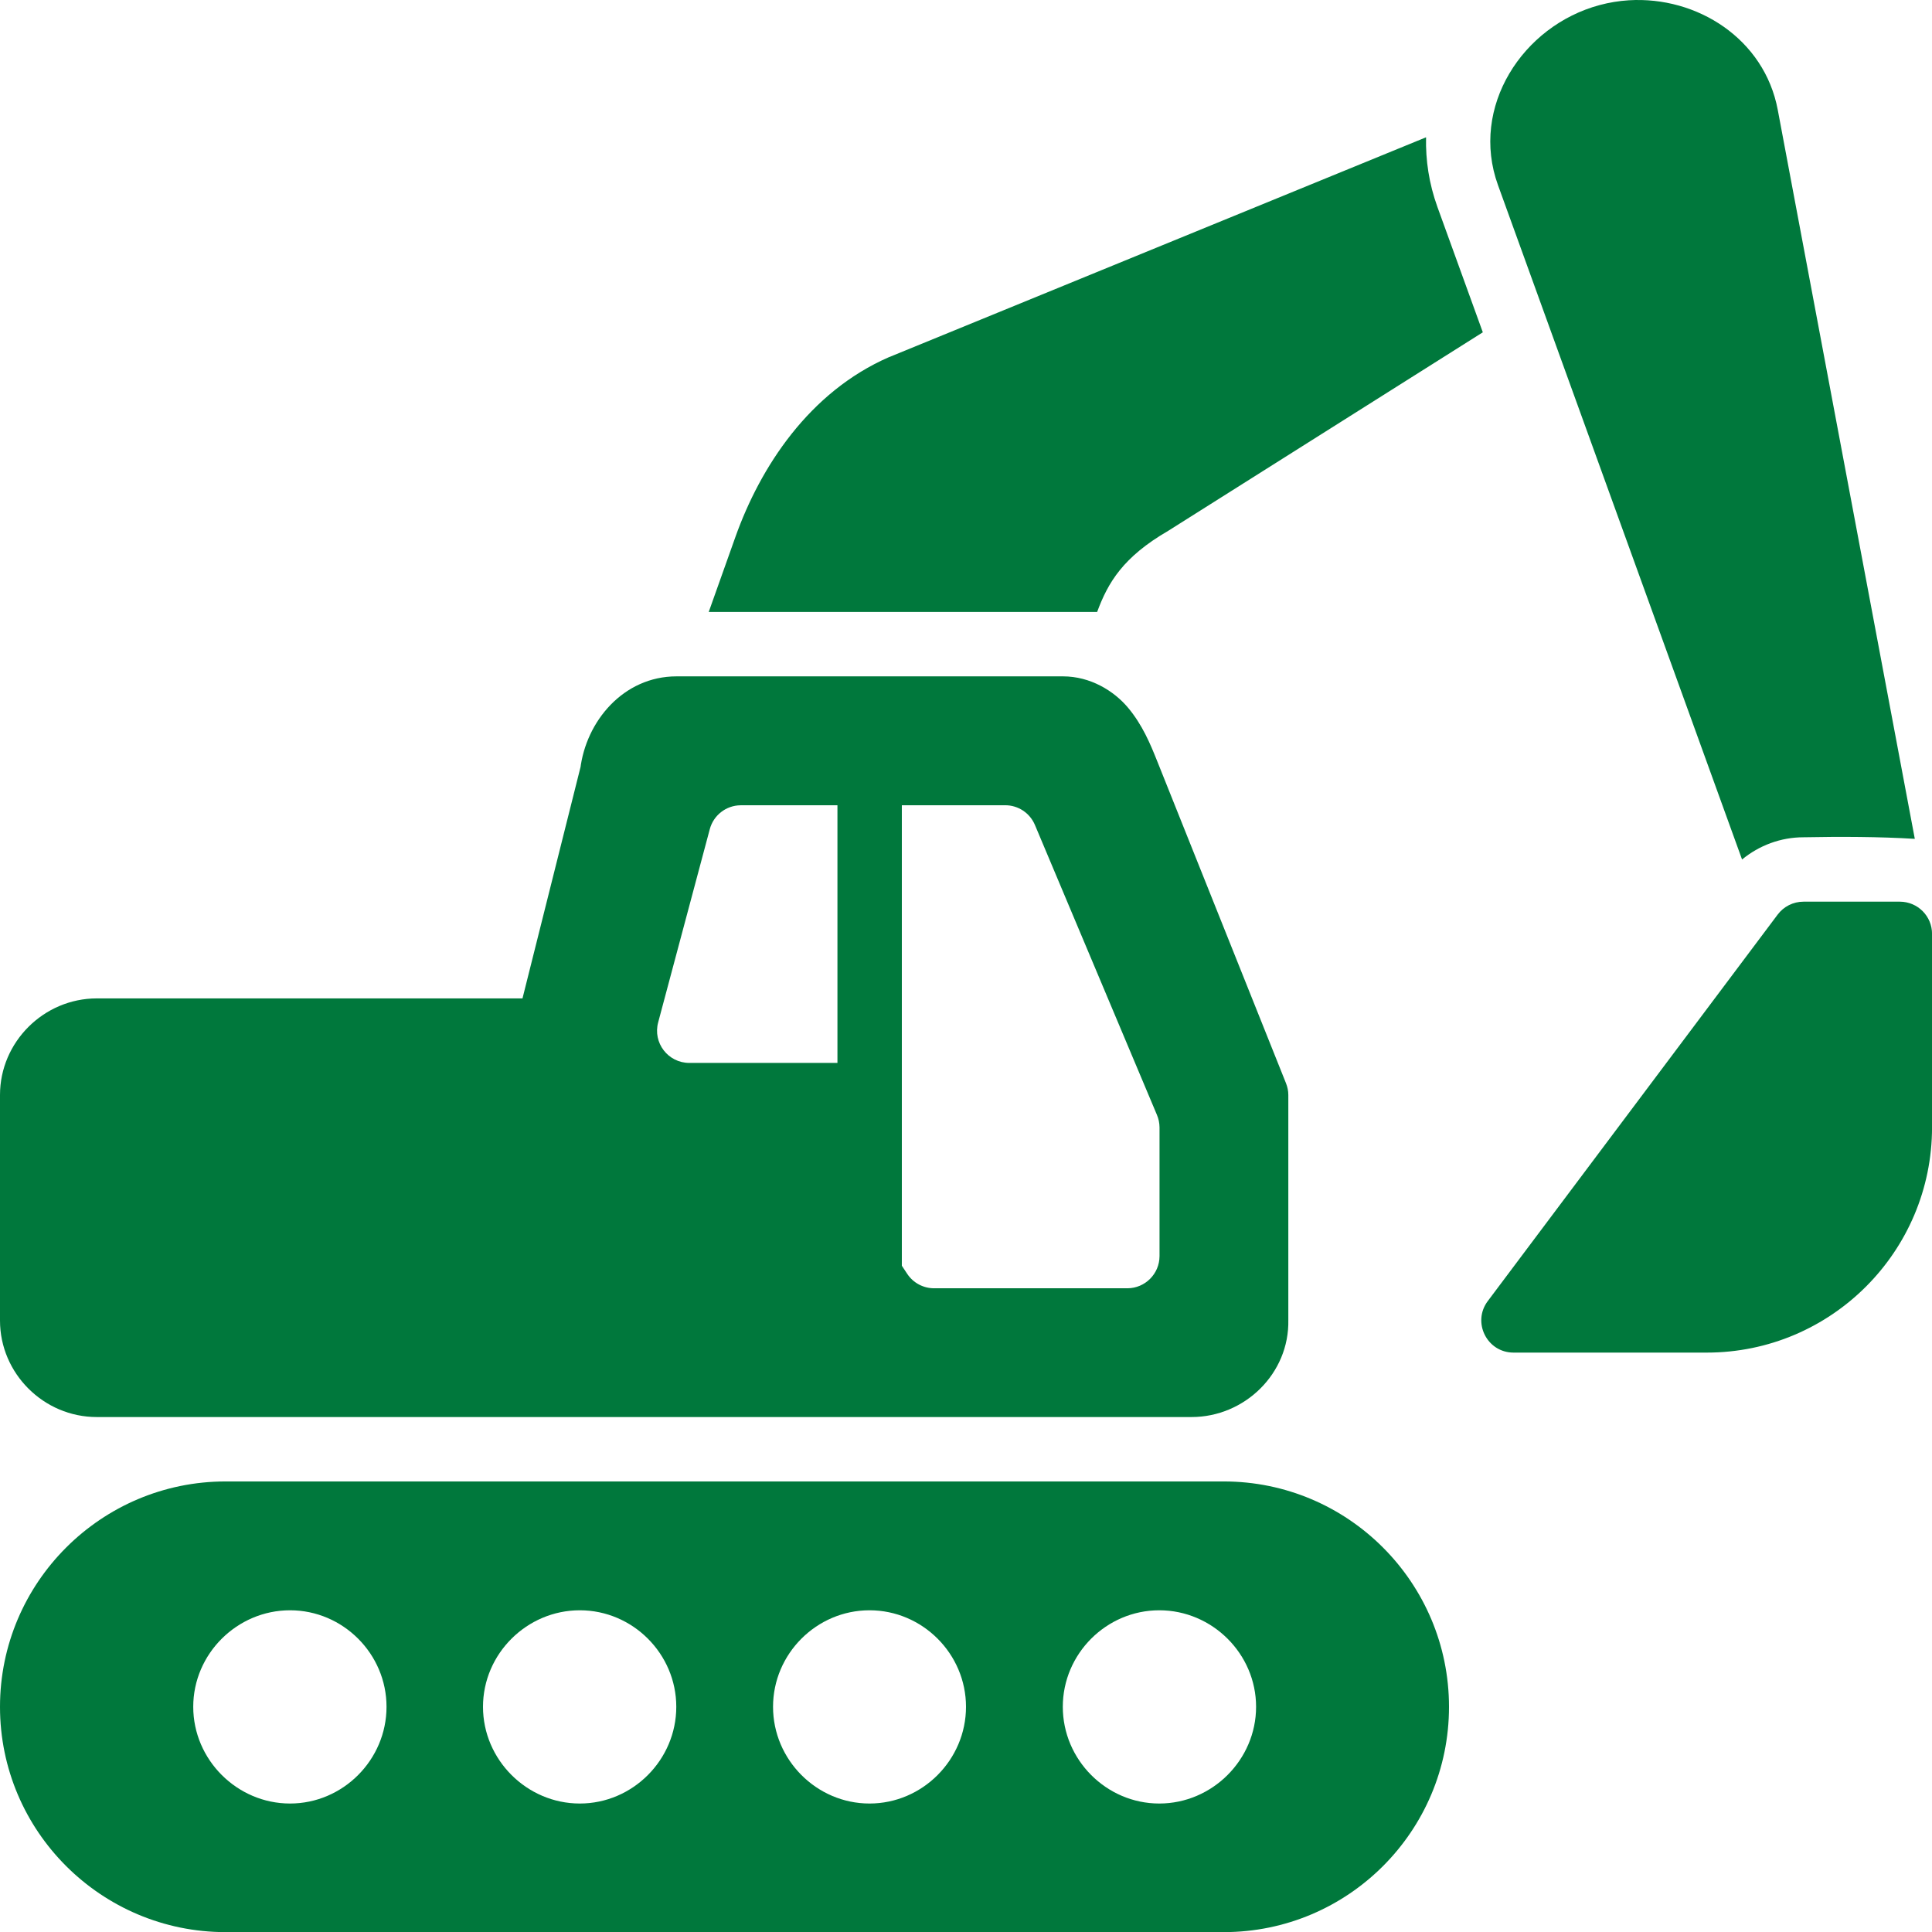 <svg xmlns="http://www.w3.org/2000/svg" xmlns:svg="http://www.w3.org/2000/svg" id="svg14514" viewBox="0 0 480 480.02"><defs><style>      .st0 {        fill: #00783c;      }    </style></defs><g id="layer1"><path id="path6139" class="st0" d="M397.42,1.26c-19.15,5.13-32.26,25.35-25.25,44.73l60.64,167.55c4.26-3.51,9.63-5.52,15.25-5.52,9.1-.18,18.89-.15,27.67.39l-34.05-181.12c-3.32-17.65-20.05-28.27-37.02-27.22-2.42.15-4.86.55-7.25,1.19h0ZM220.91,88.71c-19.91,8.67-32.02,27.36-38.19,44.67l-6.64,18.66h96.5c2.7-7.32,6.44-13.64,17.63-20.14l78.19-49.34-11.27-31.12c-2.1-5.81-2.96-11.64-2.83-17.33l-133.39,54.61h0ZM168.08,168.04c-13.19,0-22.52,11.17-23.92,23.09l.18-1-14.53,57.92H24.04c-13.16.01-24.04,10.83-24.04,23.99v56.05c0,13.16,10.87,23.97,24.03,23.97h272.02c13.16,0,24.33-10.79,24.03-24.16v-55.86c0-1.01-.21-2.01-.59-2.95l-32-80.02c-1.72-4.31-3.68-9-7.22-13.23s-9.4-7.8-16.17-7.8h-96.03.01ZM183.98,200.06h24.08v64.02h-36.8c-5.28,0-9.13-5.01-7.73-10.11l12.81-47.95c.92-3.48,4.05-5.91,7.64-5.95h0ZM224.06,200.06h25.69c3.22,0,6.12,1.93,7.37,4.89l30.3,72c.43.99.65,2.05.66,3.13v32.02c-.02,4.39-3.58,7.95-7.97,7.97h-48.02c-2.68,0-5.18-1.32-6.67-3.55l-1.36-2.05v-114.41h0ZM448.06,224.02c-2.54,0-4.93,1.21-6.44,3.25l-71.98,95.97c-3.96,5.27-.21,12.8,6.38,12.81h48.02c30.89,0,55.97-25.1,55.97-55.98v-48.02c.02-4.42-3.55-8.01-7.97-8.03h-23.98ZM56.05,368.06c-30.89,0-56.05,25.11-56.05,56s25.16,55.97,56.05,55.97h247.98c30.89,0,55.97-25.08,55.97-55.97s-25.08-56-55.97-56H56.05ZM72.06,400.07c13.16,0,23.97,10.82,23.97,23.98s-10.81,24.03-23.97,24.03-24.05-10.87-24.05-24.03,10.89-23.98,24.05-23.98ZM144.05,400.07c13.16,0,23.97,10.82,23.97,23.98s-10.81,24.03-23.97,24.03-24.05-10.87-24.05-24.03,10.89-23.98,24.05-23.98ZM216.03,400.07c13.16,0,23.97,10.82,23.97,23.98s-10.81,24.03-23.97,24.03-23.97-10.87-23.97-24.03,10.81-23.98,23.97-23.98h0ZM288.02,400.07c13.16,0,24.05,10.82,24.05,23.98s-10.89,24.03-24.05,24.03-23.97-10.87-23.97-24.03,10.81-23.98,23.97-23.98Z" vector-effect="none"></path></g></svg>